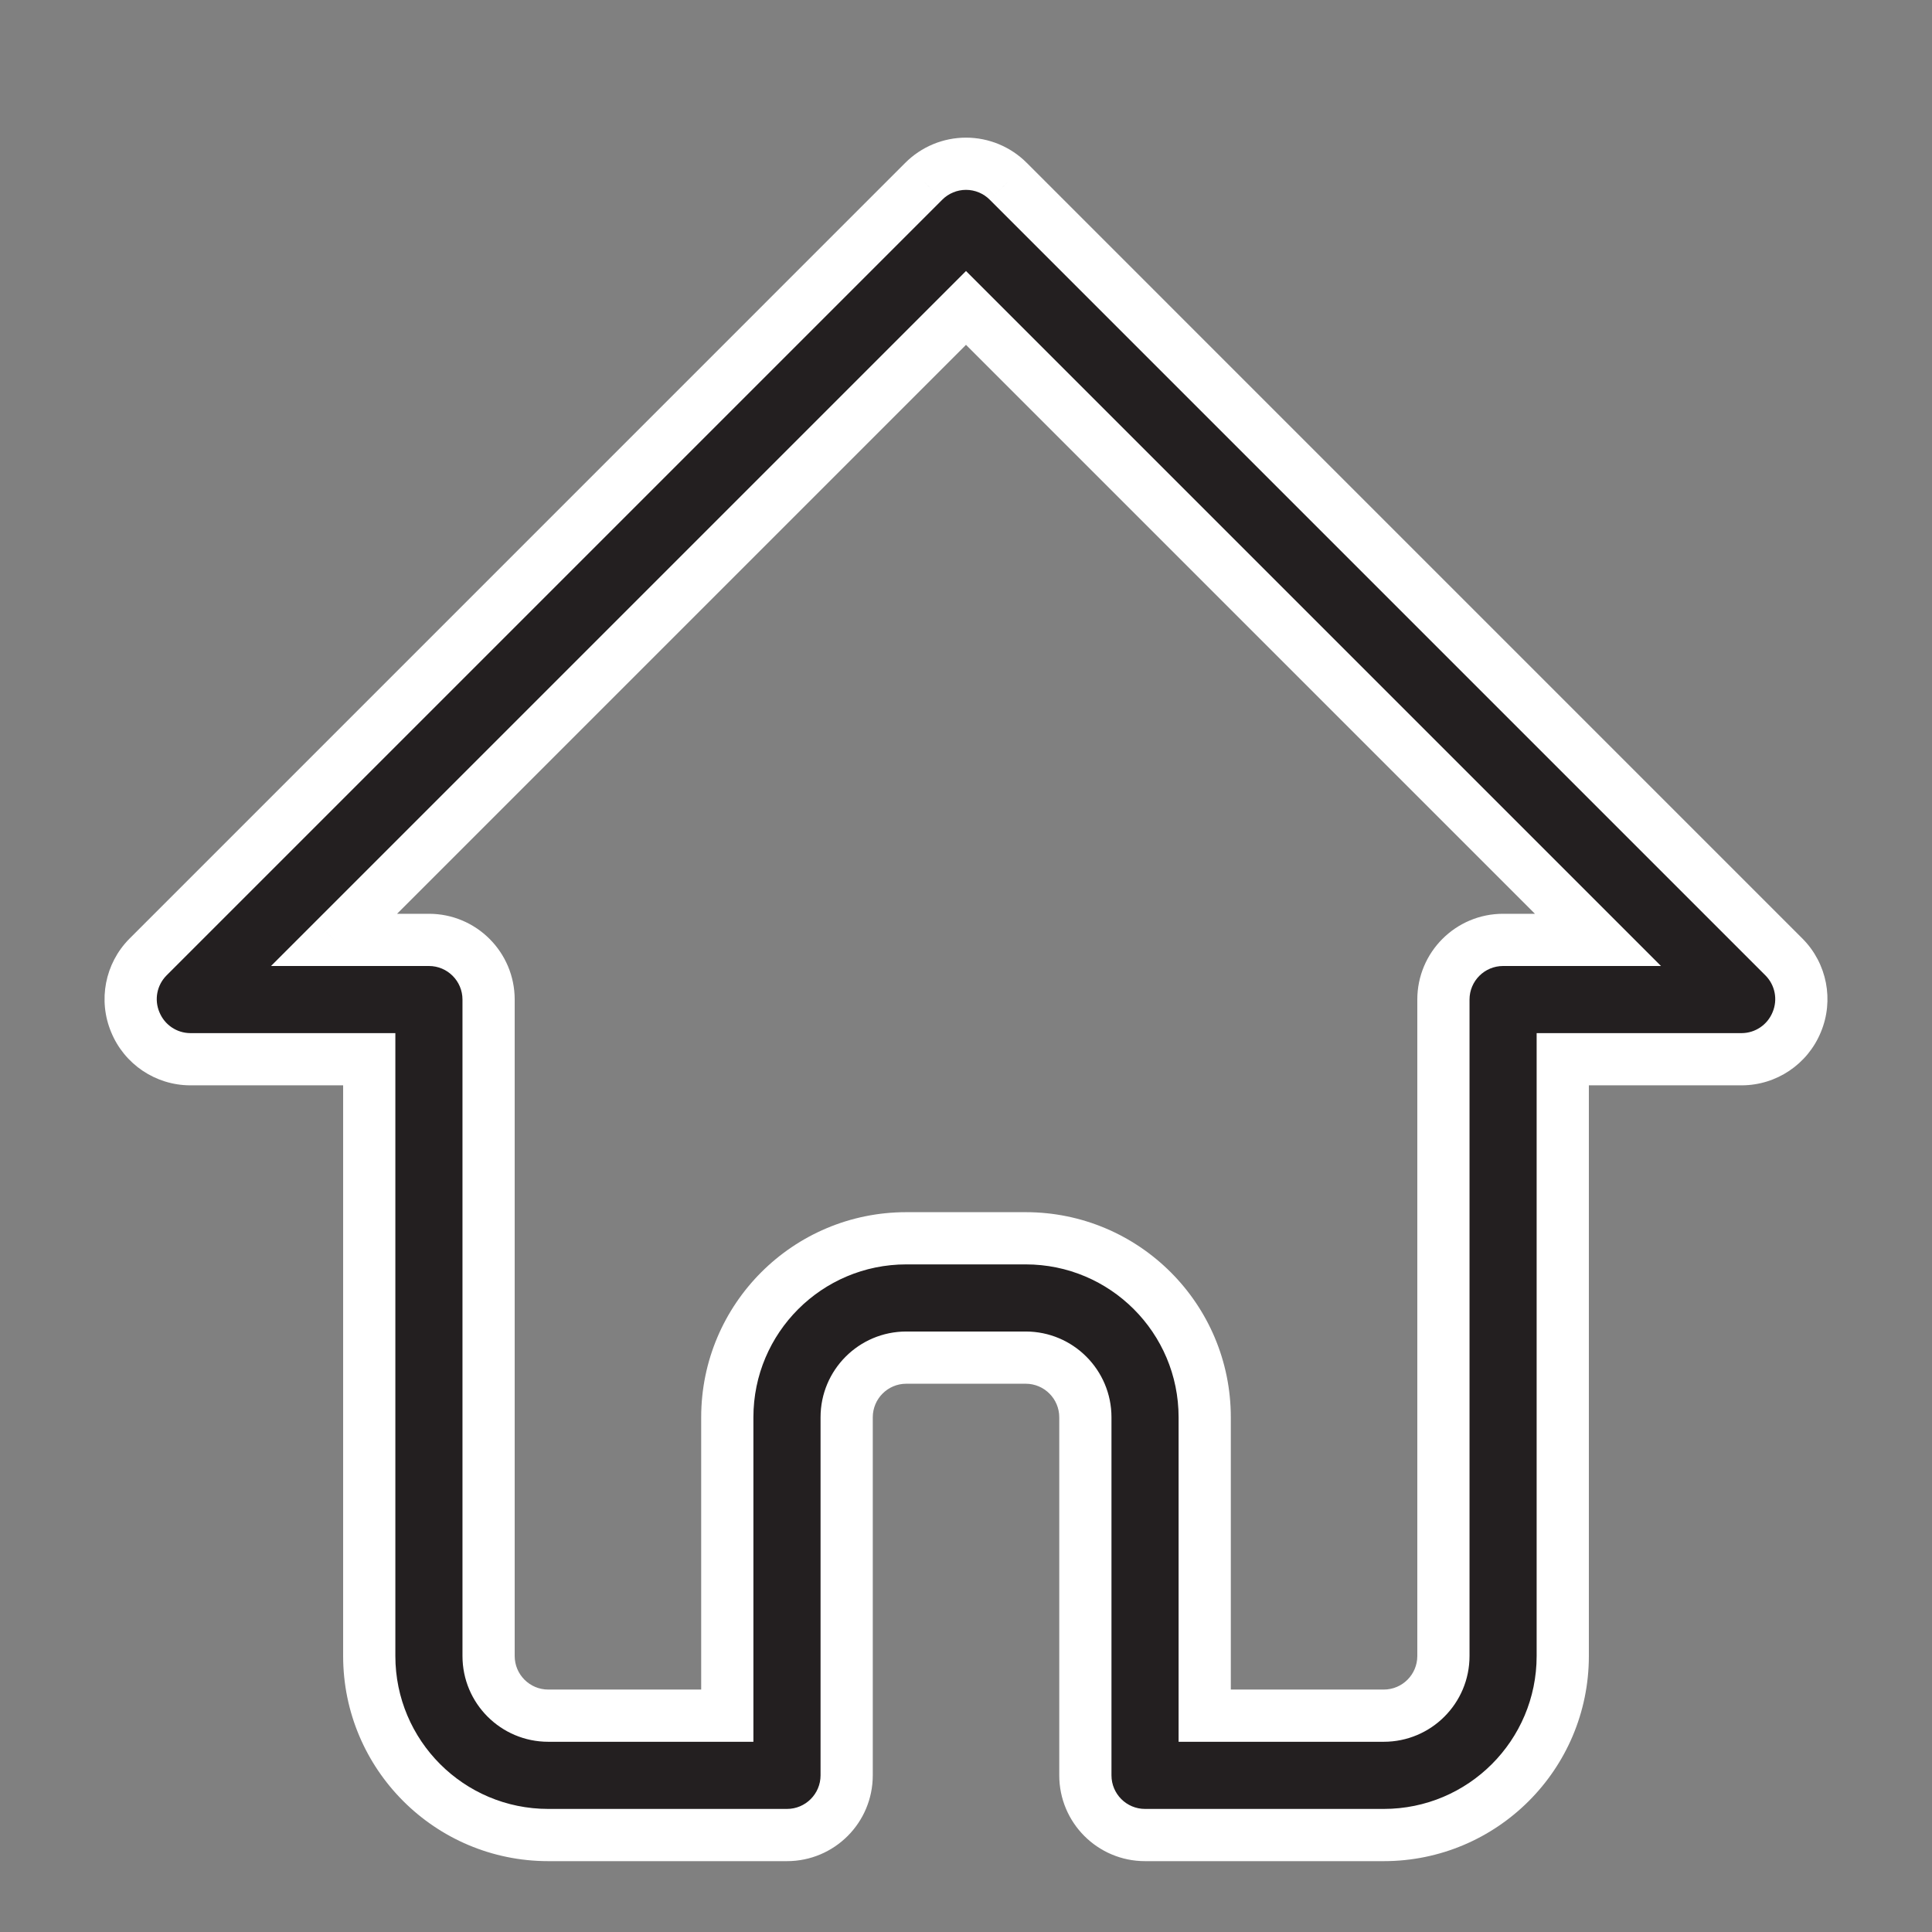 <svg width="74" height="74" viewBox="0 0 74 74" fill="none" xmlns="http://www.w3.org/2000/svg">
<rect x="0" y="0" width="74" height="74" fill="#808080" stroke="none"/>
<path fill-rule="evenodd" clip-rule="evenodd" d="M38.623 6.949L68.337 36.663C68.986 37.32 69.175 38.303 68.817 39.154C68.467 40.008 67.637 40.567 66.714 40.571H59.857V63.429C59.857 67.216 56.787 70.286 53 70.286H43.857C42.595 70.286 41.572 69.262 41.572 68V54.286C41.572 53.023 40.548 52 39.286 52H34.714C33.452 52 32.429 53.023 32.429 54.286V68C32.429 69.262 31.405 70.286 30.143 70.286H21C17.213 70.286 14.143 67.216 14.143 63.429V40.571H7.286C6.363 40.567 5.534 40.008 5.183 39.154C4.825 38.303 5.014 37.32 5.663 36.663L35.377 6.949C35.806 6.516 36.391 6.272 37 6.272C37.609 6.272 38.194 6.516 38.623 6.949ZM55.286 38.286C55.286 37.023 56.309 36 57.572 36H61.206L37 11.794L12.794 36H16.429C17.691 36 18.714 37.023 18.714 38.286V63.429C18.714 64.691 19.738 65.714 21 65.714H27.857V54.286C27.857 50.499 30.927 47.429 34.714 47.429H39.286C43.073 47.429 46.143 50.499 46.143 54.286V65.714H53C54.262 65.714 55.286 64.691 55.286 63.429V38.286Z" fill="#231F20"/>
<path d="M68.337 36.663L69.049 35.961L69.044 35.956L68.337 36.663ZM38.623 6.949L37.913 7.653L37.916 7.656L38.623 6.949ZM68.817 39.154L67.895 38.767L67.892 38.774L68.817 39.154ZM66.714 40.571V41.571L66.719 41.571L66.714 40.571ZM59.857 40.571V39.571H58.857V40.571H59.857ZM14.143 40.571H15.143V39.571H14.143V40.571ZM7.286 40.571L7.281 41.571H7.286V40.571ZM5.183 39.154L6.108 38.774L6.105 38.767L5.183 39.154ZM5.663 36.663L4.956 35.956L4.951 35.961L5.663 36.663ZM35.377 6.949L36.084 7.656L36.087 7.653L35.377 6.949ZM61.206 36V37H63.62L61.913 35.293L61.206 36ZM37 11.794L37.707 11.087L37 10.38L36.293 11.087L37 11.794ZM12.794 36L12.087 35.293L10.38 37H12.794V36ZM27.857 65.714V66.714H28.857V65.714H27.857ZM46.143 65.714H45.143V66.714H46.143V65.714ZM69.044 35.956L39.33 6.241L37.916 7.656L67.63 37.37L69.044 35.956ZM69.739 39.542C70.254 38.318 69.981 36.905 69.049 35.961L67.625 37.365C67.99 37.735 68.097 38.288 67.895 38.767L69.739 39.542ZM66.719 41.571C68.046 41.565 69.238 40.761 69.742 39.534L67.892 38.774C67.695 39.254 67.228 39.569 66.709 39.571L66.719 41.571ZM59.857 41.571H66.714V39.571H59.857V41.571ZM60.857 63.429V40.571H58.857V63.429H60.857ZM53 71.286C57.339 71.286 60.857 67.768 60.857 63.429H58.857C58.857 66.663 56.235 69.286 53 69.286V71.286ZM43.857 71.286H53V69.286H43.857V71.286ZM40.572 68C40.572 69.815 42.043 71.286 43.857 71.286V69.286C43.147 69.286 42.572 68.71 42.572 68H40.572ZM40.572 54.286V68H42.572V54.286H40.572ZM39.286 53C39.996 53 40.572 53.576 40.572 54.286H42.572C42.572 52.471 41.1 51 39.286 51V53ZM34.714 53H39.286V51H34.714V53ZM33.429 54.286C33.429 53.576 34.004 53 34.714 53V51C32.9 51 31.429 52.471 31.429 54.286H33.429ZM33.429 68V54.286H31.429V68H33.429ZM30.143 71.286C31.958 71.286 33.429 69.815 33.429 68H31.429C31.429 68.71 30.853 69.286 30.143 69.286V71.286ZM21 71.286H30.143V69.286H21V71.286ZM13.143 63.429C13.143 67.768 16.661 71.286 21 71.286V69.286C17.765 69.286 15.143 66.663 15.143 63.429H13.143ZM13.143 40.571V63.429H15.143V40.571H13.143ZM7.286 41.571H14.143V39.571H7.286V41.571ZM4.258 39.534C4.762 40.761 5.954 41.565 7.281 41.571L7.291 39.571C6.772 39.569 6.305 39.254 6.108 38.774L4.258 39.534ZM4.951 35.961C4.019 36.905 3.747 38.318 4.261 39.542L6.105 38.767C5.903 38.288 6.01 37.735 6.375 37.365L4.951 35.961ZM34.67 6.241L4.956 35.956L6.37 37.37L36.084 7.656L34.67 6.241ZM37 5.272C36.124 5.272 35.284 5.622 34.667 6.244L36.087 7.653C36.329 7.409 36.657 7.272 37 7.272V5.272ZM39.333 6.244C38.716 5.622 37.876 5.272 37 5.272V7.272C37.343 7.272 37.672 7.409 37.913 7.653L39.333 6.244ZM57.572 35C55.757 35 54.286 36.471 54.286 38.286H56.286C56.286 37.576 56.861 37 57.572 37V35ZM61.206 35H57.572V37H61.206V35ZM36.293 12.501L60.499 36.707L61.913 35.293L37.707 11.087L36.293 12.501ZM13.502 36.707L37.707 12.501L36.293 11.087L12.087 35.293L13.502 36.707ZM16.429 35H12.794V37H16.429V35ZM19.714 38.286C19.714 36.471 18.243 35 16.429 35V37C17.139 37 17.714 37.576 17.714 38.286H19.714ZM19.714 63.429V38.286H17.714V63.429H19.714ZM21 64.714C20.29 64.714 19.714 64.139 19.714 63.429H17.714C17.714 65.243 19.185 66.714 21 66.714V64.714ZM27.857 64.714H21V66.714H27.857V64.714ZM26.857 54.286V65.714H28.857V54.286H26.857ZM34.714 46.429C30.375 46.429 26.857 49.946 26.857 54.286H28.857C28.857 51.051 31.48 48.429 34.714 48.429V46.429ZM39.286 46.429H34.714V48.429H39.286V46.429ZM47.143 54.286C47.143 49.946 43.625 46.429 39.286 46.429V48.429C42.521 48.429 45.143 51.051 45.143 54.286H47.143ZM47.143 65.714V54.286H45.143V65.714H47.143ZM53 64.714H46.143V66.714H53V64.714ZM54.286 63.429C54.286 64.139 53.71 64.714 53 64.714V66.714C54.815 66.714 56.286 65.243 56.286 63.429H54.286ZM54.286 38.286V63.429H56.286V38.286H54.286Z" fill="white"/>
</svg>
